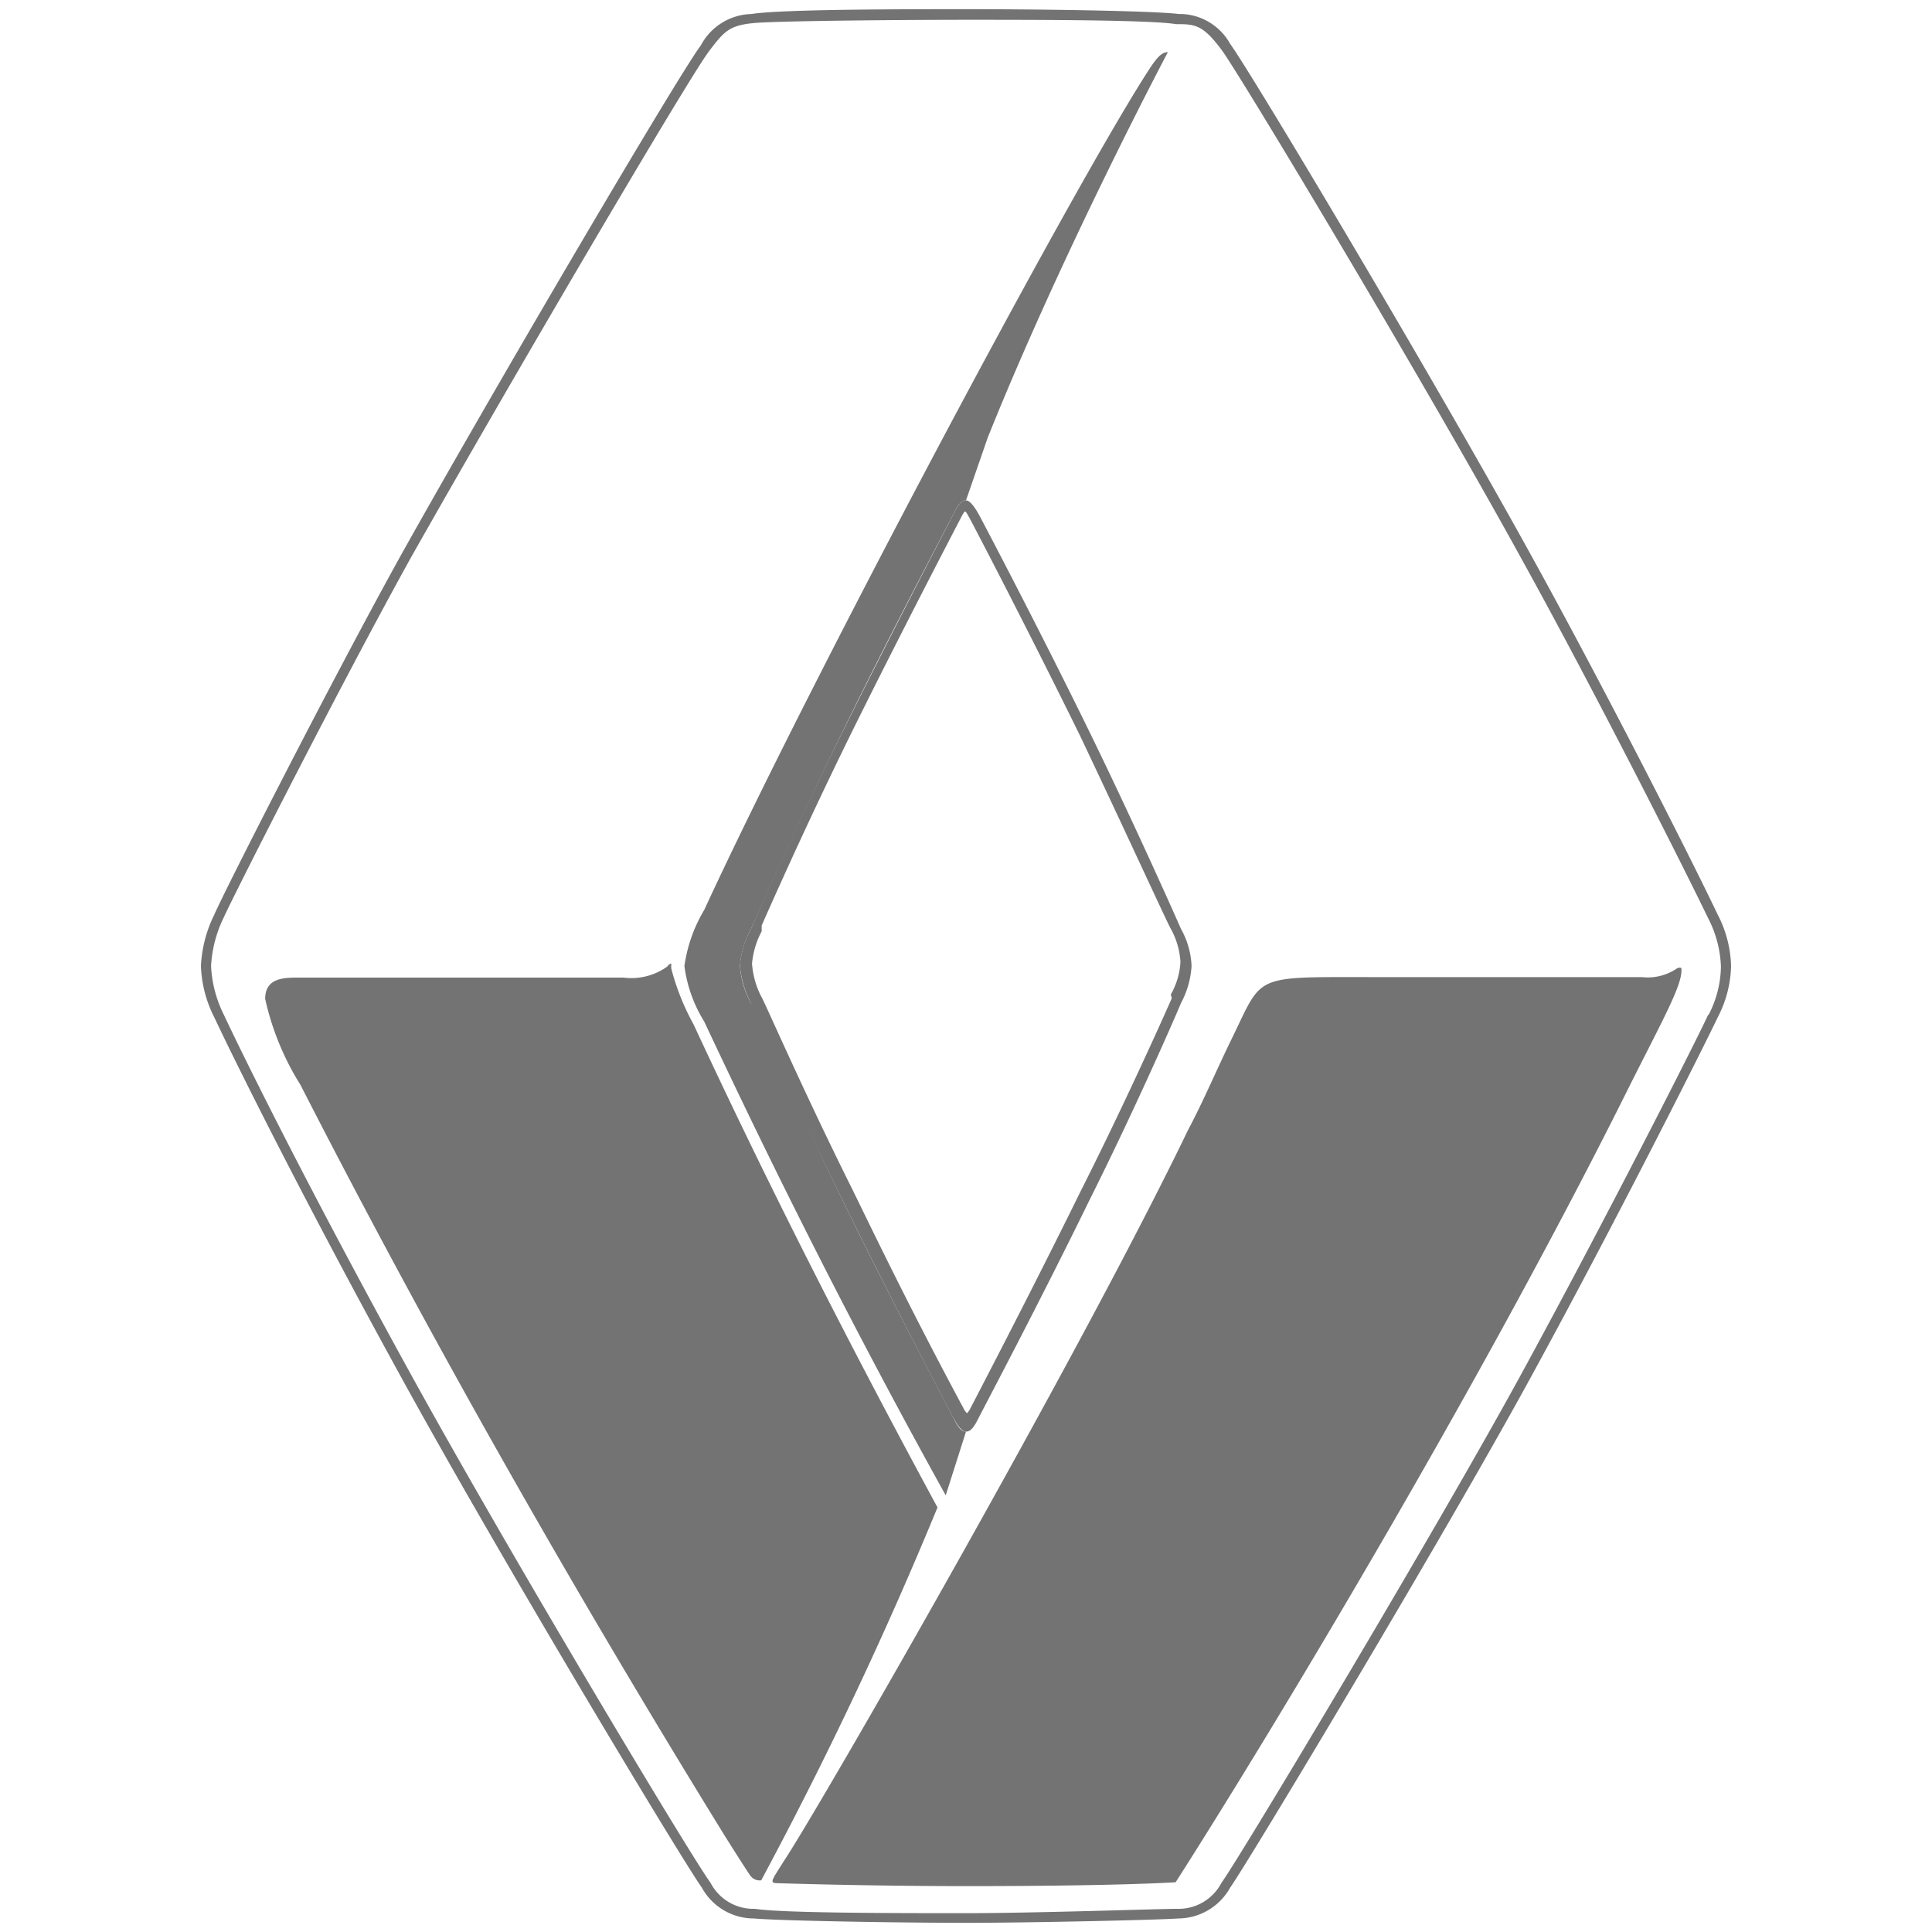 <svg xmlns="http://www.w3.org/2000/svg" xmlns:xlink="http://www.w3.org/1999/xlink" id="Layer_1" data-name="Layer 1" viewBox="0 0 40 40"><defs><style>.cls-1{fill:none;}.cls-2{fill:#737373;}.cls-3{clip-path:url(#clip-path);}</style><clipPath id="clip-path"><path class="cls-1" d="M15.79,38.92h0Z"></path></clipPath></defs><path class="cls-2" d="M13.83,20a1.27,1.27,0,0,1-.92.24H6.18c-.29,0-.69,0-.69.44a5.63,5.63,0,0,0,.73,1.78C8.89,27.68,11.85,32.89,15,38c0,0,.49.78.54.84a.24.24,0,0,0,.22.09,83.51,83.51,0,0,0,3.65-7.72c-1.81-3.34-3.49-6.64-5.05-10a5,5,0,0,1-.46-1.15.41.41,0,0,1,0-.11s0,0,0,0-.05,0-.09.07"></path><path class="cls-2" d="M34.72,20.05a1.08,1.08,0,0,1-.73.18H28.45c-2.54,0-2.29-.07-2.95,1.28-.29.59-.59,1.3-.9,1.88C22.38,28,17,37.37,16.23,38.53c-.27.43-.31.46-.11.46,0,0,1.84.06,3.88.06,3.19,0,4.34-.08,4.34-.08,1.85-2.89,6.27-10.19,9.42-16.53.73-1.45,1.09-2.09,1.05-2.4,0,0,0,0,0,0a.13.13,0,0,0-.07,0"></path><path class="cls-1" d="M14.57,21.14c1.53,3.24,3.12,6.4,5,9.81L20,29.64c-.11,0-.18-.12-.27-.3-1.6-3.06-2.67-5.18-4.18-8.57a1.83,1.83,0,0,1-.23-.78H14.17a3,3,0,0,0,.4,1.15"></path><path class="cls-2" d="M24.18,1.08c-.13,0-.23.11-.41.39-1.57,2.43-7,12.62-9.19,17.37A3.1,3.1,0,0,0,14.17,20h0a2.87,2.87,0,0,0,.41,1.15c1.52,3.24,3.11,6.4,5,9.81L20,29.64c-.11,0-.18-.12-.27-.3-1.6-3.06-2.67-5.18-4.18-8.57a1.83,1.83,0,0,1-.23-.78,1.94,1.94,0,0,1,.23-.76c1.51-3.4,2.58-5.51,4.18-8.57.09-.18.16-.3.27-.3l.45-1.3c1.56-3.89,3.74-8,3.74-8Z"></path><path class="cls-2" d="M24.45,19.23c-.06-.14-.91-2.06-1.88-4.05-1.06-2.17-2.25-4.43-2.3-4.52s-.17-.3-.27-.3-.17.1-.27.3-1.26,2.42-2.3,4.52-1.83,3.93-1.88,4.05a1.87,1.87,0,0,0-.23.76,2,2,0,0,0,.23.78c0,.14.91,2.07,1.89,4.07,1.06,2.17,2.24,4.41,2.29,4.5s.16.3.27.3.18-.12.27-.3,1.23-2.33,2.29-4.5c1-2,1.83-3.92,1.89-4.07a1.85,1.85,0,0,0,.22-.77,1.71,1.71,0,0,0-.22-.77m-.19,1.44v0s-.88,2-1.89,4c-.91,1.85-1.89,3.74-2.27,4.47l0,0a.43.43,0,0,1-.08.12s-.05-.05-.08-.12l-.06-.11c-1.07-2-1.8-3.52-2.23-4.4-1-2-1.83-3.91-1.89-4v0a1.75,1.75,0,0,1-.19-.68,1.77,1.77,0,0,1,.2-.67s0-.06,0-.12c.61-1.38,1.23-2.71,1.83-3.93,1.06-2.15,2.29-4.5,2.3-4.52s.06-.12.08-.12.05.06.09.13,1.2,2.29,2.29,4.51c.95,2,1.79,3.84,1.88,4a1.6,1.6,0,0,1,.2.69,1.52,1.52,0,0,1-.2.67"></path><path class="cls-2" d="M35.56,18.93c-.57-1.2-2.36-4.72-3.88-7.47C29.6,7.69,25.89,1.48,25.47.91a1.2,1.2,0,0,0-1-.62h-.06C23.81.22,21.43.19,20,.19c-1.23,0-3.83,0-4.44.1a1.22,1.22,0,0,0-1.05.65c-.45.59-4.22,7-6.19,10.52-1.42,2.56-3.68,7-3.88,7.47A2.69,2.69,0,0,0,4.16,20a2.54,2.54,0,0,0,.28,1.07c.47,1,1.89,3.85,3.88,7.47,2.07,3.77,5.82,10,6.21,10.54a1.23,1.23,0,0,0,1.08.64c.57.05,3.06.09,4.39.09s4-.06,4.39-.09a1.24,1.24,0,0,0,1.08-.64c.37-.52,4.4-7.23,6.21-10.54s3.66-7,3.88-7.47A2.41,2.41,0,0,0,35.84,20a2.44,2.44,0,0,0-.28-1.07M35.37,21c-.22.49-2.15,4.29-3.88,7.46s-5.82,10-6.2,10.52a1,1,0,0,1-.92.54c-.35,0-2.94.09-4.37.09s-3.8,0-4.37-.09a1,1,0,0,1-.92-.54c-.4-.54-4.13-6.76-6.2-10.52S5.1,22,4.63,21a2.51,2.51,0,0,1-.26-1,2.6,2.6,0,0,1,.26-1c.21-.47,2.46-4.9,3.88-7.46,2-3.54,5.73-9.9,6.17-10.48.31-.41.42-.53.9-.58S18.78.41,20,.41c1.43,0,3.8,0,4.35.09h.06c.36,0,.52.05.88.53s4.13,6.76,6.2,10.52c1.52,2.75,3.3,6.27,3.88,7.47a2.35,2.35,0,0,1,.26,1,2.23,2.23,0,0,1-.26,1"></path></svg>
